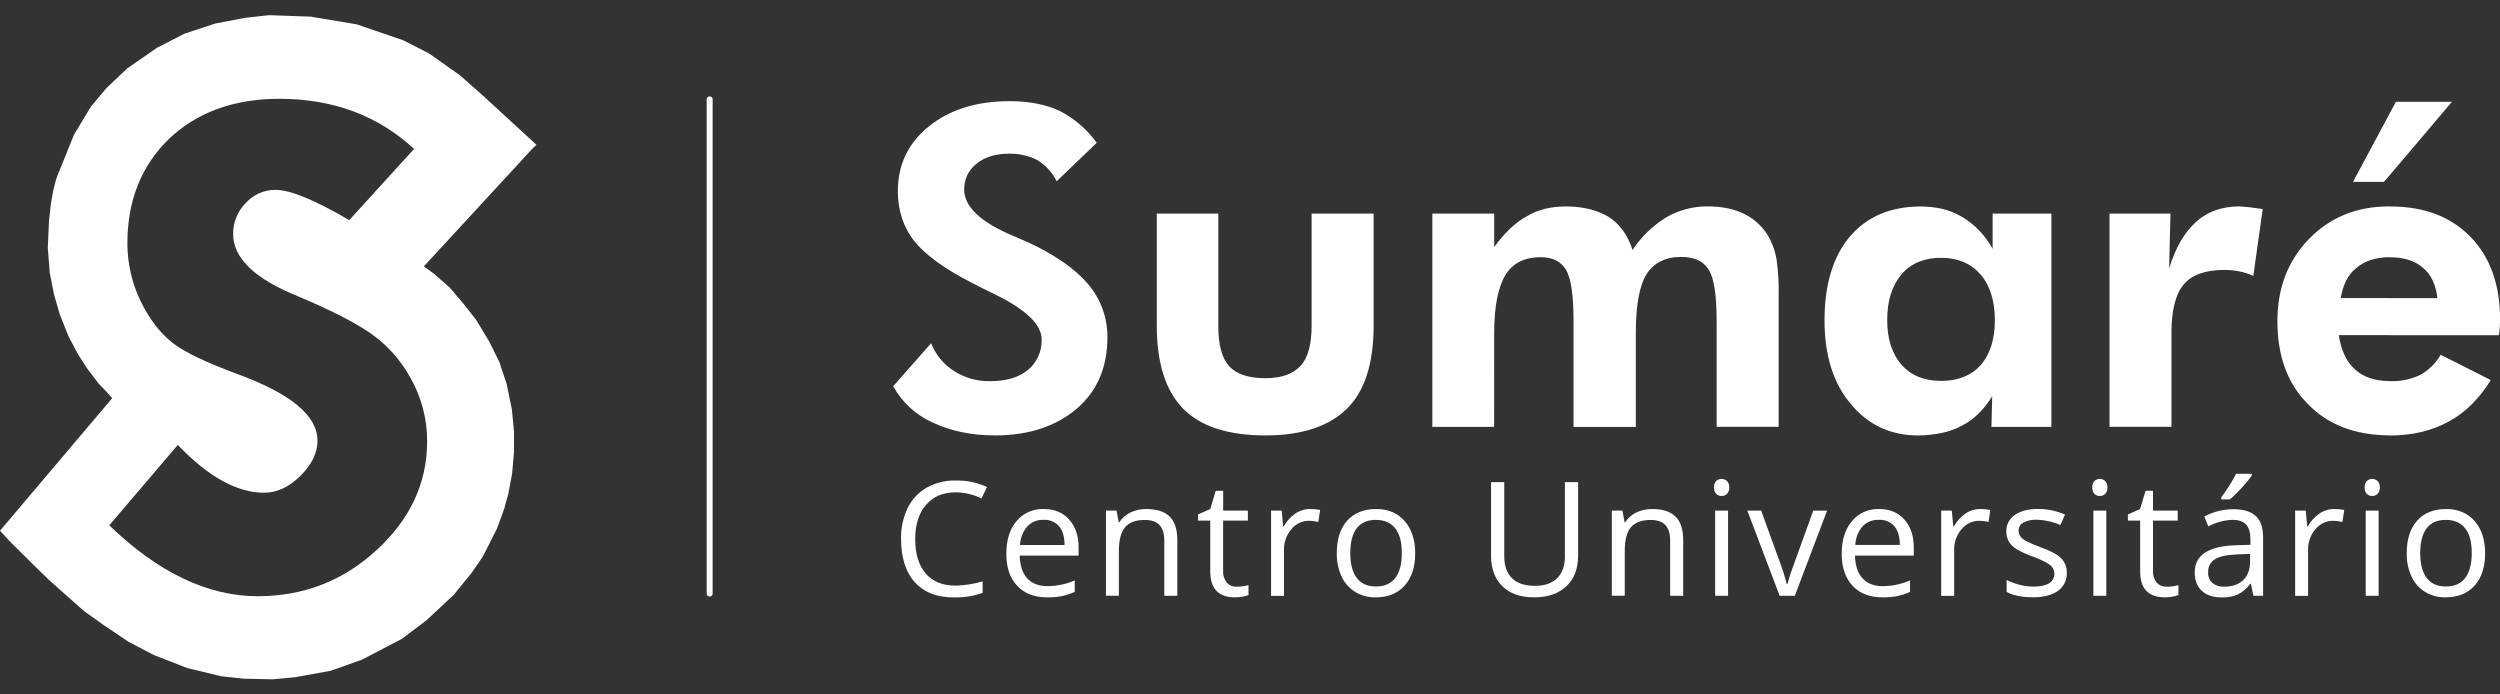 <?xml version="1.0" encoding="UTF-8"?>
<!-- Generated by Pixelmator Pro 3.1.1 -->
<svg width="180" height="50" viewBox="0 0 180 50" xmlns="http://www.w3.org/2000/svg" xmlns:xlink="http://www.w3.org/1999/xlink">
    <rect x="0" y="0" width="180" height="50" fill="#333333" stroke="none"/>
    <path id="Path" fill="#fff" stroke="none" d="M 172.013 31.353 L 172.013 27.444 L 172.141 27.444 C 172.871 27.461 173.595 27.308 174.255 26.996 C 174.87 26.656 175.38 26.154 175.729 25.544 L 179.337 27.365 C 178.505 28.71 177.469 29.734 176.305 30.354 C 175.1 31.015 173.69 31.357 172.045 31.357 Z M 172.013 24.135 L 172.013 21.465 L 175.494 21.465 C 175.387 20.505 175.036 19.756 174.458 19.287 C 173.882 18.775 173.083 18.523 172.077 18.523 L 172.013 18.523 L 172.013 14.865 L 172.088 14.865 C 174.532 14.865 176.444 15.592 177.865 17.043 C 179.285 18.494 180.003 20.483 180.003 22.982 C 180.003 23.135 179.992 23.28 179.992 23.451 C 179.992 23.622 179.962 23.836 179.918 24.135 Z M 172.013 12.667 L 172.013 8.246 L 172.505 7.33 L 176.54 7.33 Z M 172.013 8.246 L 172.013 12.667 L 171.64 13.095 L 169.418 13.095 L 172.014 8.246 Z M 172.013 14.865 L 172.013 18.517 C 171.041 18.539 170.262 18.775 169.674 19.281 C 169.063 19.75 168.692 20.503 168.532 21.459 L 172.013 21.459 L 172.013 24.129 L 168.393 24.129 C 168.564 25.261 168.959 26.072 169.59 26.627 C 170.221 27.181 171.009 27.418 172.013 27.438 L 172.013 31.347 C 169.546 31.325 167.603 30.583 166.161 29.083 C 164.71 27.632 163.972 25.645 163.972 23.126 C 163.972 20.734 164.736 18.749 166.263 17.19 C 167.759 15.652 169.68 14.86 172.019 14.86 Z M 139.754 31.183 L 139.754 27.426 C 140.983 27.426 141.933 27.041 142.627 26.272 C 143.3 25.481 143.63 24.415 143.63 23.048 C 143.63 21.681 143.288 20.549 142.595 19.758 C 141.901 18.966 140.96 18.563 139.776 18.563 L 139.754 18.563 L 139.754 15.016 C 140.295 15.137 140.815 15.344 141.292 15.627 C 142.207 16.186 142.959 16.976 143.47 17.919 L 143.47 15.378 L 147.7 15.378 L 147.7 30.734 L 143.384 30.734 L 143.438 28.533 C 142.841 29.495 142.126 30.2 141.26 30.649 C 140.787 30.901 140.28 31.081 139.754 31.182 Z M 156.177 19.333 C 156.635 17.815 157.288 16.726 158.12 15.973 C 158.953 15.219 160.001 14.86 161.25 14.86 C 161.711 14.888 162.169 14.939 162.625 15.013 C 162.753 15.035 162.849 15.035 162.913 15.056 L 162.241 19.86 C 161.92 19.717 161.583 19.61 161.238 19.541 C 160.886 19.472 160.528 19.436 160.169 19.434 C 158.801 19.434 157.819 19.774 157.231 20.48 C 156.643 21.163 156.345 22.338 156.345 23.96 L 156.345 30.731 L 151.885 30.731 L 151.885 15.378 L 156.273 15.378 Z M 64.308 27.808 L 67.042 24.711 C 67.363 25.541 67.943 26.245 68.696 26.718 C 69.465 27.207 70.359 27.459 71.27 27.444 C 72.423 27.444 73.32 27.189 73.992 26.654 C 74.648 26.118 75.02 25.309 75 24.462 C 75 23.372 73.89 22.304 71.679 21.215 C 70.952 20.873 70.387 20.573 69.97 20.361 C 67.963 19.338 66.576 18.311 65.806 17.329 C 65.036 16.347 64.645 15.145 64.645 13.756 C 64.645 11.856 65.392 10.296 66.877 9.1 C 68.394 7.878 70.326 7.284 72.718 7.284 C 74.093 7.284 75.302 7.519 76.306 7.99 C 77.36 8.533 78.271 9.318 78.964 10.281 L 76.081 13.05 C 75.773 12.427 75.297 11.902 74.707 11.534 C 74.072 11.212 73.368 11.051 72.657 11.065 C 71.685 11.065 70.905 11.3 70.308 11.79 C 69.727 12.238 69.397 12.938 69.422 13.671 C 69.422 14.865 70.596 15.997 72.946 16.981 C 73.425 17.195 73.767 17.343 74.035 17.451 C 75.956 18.348 77.409 19.351 78.348 20.462 C 79.252 21.528 79.744 22.883 79.735 24.281 C 79.735 26.419 79.01 28.147 77.546 29.407 C 76.083 30.667 74.109 31.35 71.643 31.35 C 69.88 31.35 68.386 31.008 67.126 30.41 C 65.93 29.87 64.941 28.957 64.308 27.808 Z M 139.754 15.016 L 139.754 18.562 C 138.57 18.562 137.615 18.945 136.925 19.735 C 136.231 20.547 135.878 21.636 135.878 23.046 C 135.878 24.421 136.231 25.48 136.914 26.271 C 137.598 27.035 138.538 27.424 139.754 27.424 L 139.754 27.424 L 139.754 31.183 C 139.223 31.288 138.683 31.346 138.142 31.354 C 136.124 31.354 134.476 30.591 133.242 29.063 C 131.976 27.572 131.365 25.544 131.365 23.068 C 131.365 20.505 131.976 18.455 133.198 17.023 C 134.42 15.592 136.133 14.865 138.313 14.865 C 138.797 14.871 139.279 14.922 139.754 15.018 Z M 87.719 15.378 L 87.719 23.451 C 87.719 24.826 87.965 25.779 88.511 26.376 C 89.022 26.932 89.885 27.23 91.083 27.23 C 92.281 27.23 93.102 26.925 93.646 26.334 C 94.17 25.779 94.436 24.797 94.436 23.451 L 94.436 15.378 L 98.901 15.378 L 98.901 23.451 C 98.901 26.141 98.27 28.15 96.999 29.408 C 95.728 30.667 93.791 31.351 91.126 31.351 C 88.436 31.351 86.45 30.711 85.19 29.43 C 83.93 28.148 83.288 26.143 83.288 23.451 L 83.288 15.378 Z M 107.577 30.734 L 103.129 30.734 L 103.129 15.378 L 107.581 15.378 L 107.581 17.792 C 108.307 16.788 109.098 16.02 109.931 15.571 C 110.742 15.079 111.693 14.865 112.751 14.865 C 114.021 14.865 115.042 15.145 115.847 15.629 C 116.647 16.163 117.213 16.953 117.544 17.998 C 118.17 17.047 118.998 16.246 119.968 15.65 C 120.866 15.13 121.887 14.857 122.925 14.859 C 124.016 14.859 124.934 15.053 125.691 15.458 C 126.453 15.856 127.069 16.484 127.454 17.253 C 127.683 17.725 127.841 18.229 127.923 18.748 C 128.036 19.59 128.082 20.439 128.062 21.288 L 128.062 30.728 L 123.599 30.728 L 123.599 23.13 C 123.599 21.297 123.417 20.013 123.021 19.415 C 122.649 18.795 121.975 18.499 121.036 18.499 C 119.893 18.499 119.061 18.927 118.526 19.781 C 118.025 20.615 117.779 22.044 117.779 23.966 L 117.779 30.737 L 113.294 30.737 L 113.294 23.13 C 113.294 21.337 113.134 20.12 112.781 19.478 C 112.428 18.837 111.81 18.517 110.934 18.517 C 109.76 18.517 108.916 18.945 108.393 19.799 C 107.869 20.653 107.581 22.063 107.581 23.963 Z"/>
    <path id="path1" fill="#fff" stroke="none" d="M 38.623 10.425 L 34.767 6.879 L 33.124 5.427 L 30.881 3.841 L 29.035 2.902 L 25.674 1.75 L 22.37 1.199 L 19.37 1.092 L 17.641 1.284 L 15.515 1.69 L 13.304 2.416 L 11.303 3.439 L 9.147 4.936 L 7.662 6.345 L 6.551 7.669 L 5.329 9.698 L 4.143 12.624 L 4.025 12.965 L 3.834 13.713 L 3.666 14.653 L 3.527 15.934 L 3.441 17.835 L 3.58 19.628 L 3.886 21.187 L 4.312 22.661 L 4.954 24.262 L 5.604 25.484 L 6.244 26.488 L 7.1 27.62 L 7.579 28.112 L 8.082 28.666 L 0 38.21 L 0.726 39.001 L 2.559 40.816 L 3.594 41.819 L 6.049 43.997 L 7.491 45.022 L 9.232 46.197 L 11.065 47.158 L 13.479 48.097 L 15.946 48.696 L 17.578 48.866 L 19.641 48.91 L 21.273 48.757 L 23.829 48.291 L 26.05 47.502 L 28.922 46.006 L 30.706 44.66 L 32.67 42.827 L 33.973 41.227 L 34.763 40.073 L 35.783 38.057 L 36.305 36.627 L 36.593 35.581 L 36.872 34.107 L 37.01 32.547 L 37.01 31.095 L 36.857 29.494 L 36.484 27.661 L 35.96 26.08 L 35.245 24.627 L 34.295 23.048 L 33.356 21.852 L 32.372 20.697 L 31.251 19.715 L 30.515 19.182 L 38.331 10.704 Z M 30.753 31.781 C 30.753 34.769 29.543 37.375 27.122 39.597 C 24.719 41.818 21.857 42.928 18.559 42.928 C 14.959 42.928 11.38 41.22 7.867 37.823 L 12.8 32.037 C 15.011 34.344 17.077 35.476 19.014 35.476 C 19.911 35.476 20.786 35.091 21.611 34.28 C 22.436 33.468 22.86 32.613 22.86 31.738 C 22.86 29.923 20.939 28.342 17.094 26.932 C 14.905 26.121 13.346 25.394 12.428 24.69 C 11.511 23.963 10.74 22.959 10.1 21.635 C 9.493 20.353 9.176 18.953 9.171 17.535 C 9.171 14.437 10.178 11.917 12.192 9.974 C 14.211 8.073 16.848 7.119 20.105 7.113 C 23.96 7.113 27.206 8.308 29.812 10.723 L 25.147 15.849 C 22.691 14.418 20.927 13.671 19.839 13.671 C 19.015 13.665 18.229 14.015 17.682 14.631 C 17.098 15.222 16.775 16.022 16.786 16.852 C 16.786 18.584 18.345 20.078 21.463 21.337 C 23.753 22.3 25.476 23.176 26.63 23.963 C 27.853 24.805 28.86 25.925 29.568 27.23 C 30.352 28.618 30.76 30.186 30.753 31.781 Z"/>
    <path id="path2" fill="#fff" stroke="#ffffff" stroke-width="0.429" stroke-linecap="round" stroke-linejoin="round" d="M 51.095 7.156 L 51.095 42.736"/>
    <path id="path3" fill="#fff" stroke="none" d="M 68.806 35.447 C 67.907 35.447 67.197 35.746 66.677 36.345 C 66.156 36.943 65.896 37.764 65.895 38.805 C 65.895 39.876 66.146 40.704 66.648 41.289 C 67.15 41.875 67.866 42.166 68.795 42.164 C 69.457 42.151 70.114 42.048 70.749 41.859 L 70.749 42.693 C 70.074 42.922 69.363 43.03 68.65 43.011 C 67.443 43.011 66.513 42.645 65.859 41.914 C 65.206 41.183 64.878 40.144 64.876 38.796 C 64.859 38.03 65.022 37.271 65.349 36.578 C 65.647 35.964 66.123 35.453 66.715 35.112 C 67.357 34.757 68.083 34.579 68.817 34.597 C 69.593 34.58 70.364 34.741 71.068 35.068 L 70.665 35.885 C 70.086 35.602 69.451 35.452 68.806 35.447 Z"/>
    <path id="path4" fill="#fff" stroke="none" d="M 75.388 43.009 C 74.481 43.009 73.765 42.733 73.24 42.181 C 72.716 41.629 72.454 40.863 72.455 39.881 C 72.455 38.891 72.699 38.105 73.185 37.524 C 73.669 36.942 74.397 36.619 75.153 36.65 C 75.923 36.65 76.534 36.905 76.986 37.414 C 77.438 37.923 77.662 38.59 77.658 39.415 L 77.658 40.003 L 73.418 40.003 C 73.436 40.723 73.618 41.27 73.963 41.644 C 74.308 42.017 74.794 42.204 75.422 42.203 C 76.096 42.2 76.763 42.059 77.381 41.789 L 77.381 42.617 C 77.082 42.749 76.77 42.852 76.45 42.922 C 76.1 42.987 75.744 43.016 75.388 43.009 Z M 75.136 37.428 C 74.692 37.408 74.261 37.585 73.958 37.91 C 73.643 38.285 73.461 38.753 73.44 39.242 L 76.648 39.242 C 76.648 38.656 76.517 38.208 76.256 37.897 C 75.975 37.575 75.562 37.402 75.136 37.428 Z"/>
    <path id="path5" fill="#fff" stroke="none" d="M 83.829 42.898 L 83.829 38.926 C 83.829 38.425 83.715 38.052 83.487 37.807 C 83.259 37.559 82.903 37.437 82.418 37.437 C 81.776 37.437 81.306 37.61 81.008 37.958 C 80.709 38.305 80.56 38.878 80.559 39.676 L 80.559 42.895 L 79.63 42.895 L 79.63 36.762 L 80.394 36.762 L 80.546 37.602 L 80.591 37.602 C 80.785 37.296 81.063 37.052 81.391 36.899 C 81.749 36.73 82.142 36.645 82.538 36.65 C 83.277 36.65 83.834 36.828 84.208 37.185 C 84.581 37.541 84.768 38.112 84.767 38.896 L 84.767 42.898 Z"/>
    <path id="path6" fill="#fff" stroke="none" d="M 89.053 42.242 C 89.212 42.243 89.371 42.231 89.528 42.207 C 89.651 42.189 89.773 42.164 89.893 42.131 L 89.893 42.843 C 89.751 42.902 89.6 42.943 89.447 42.962 C 89.272 42.992 89.096 43.008 88.919 43.009 C 87.732 43.009 87.139 42.384 87.139 41.135 L 87.139 37.484 L 86.259 37.484 L 86.259 37.037 L 87.139 36.65 L 87.53 35.34 L 88.068 35.34 L 88.068 36.762 L 89.847 36.762 L 89.847 37.484 L 88.065 37.484 L 88.065 41.095 C 88.044 41.402 88.137 41.705 88.327 41.946 C 88.513 42.148 88.779 42.257 89.053 42.242 Z"/>
    <path id="path7" fill="#fff" stroke="none" d="M 94.317 36.65 C 94.563 36.648 94.808 36.671 95.05 36.717 L 94.92 37.579 C 94.7 37.527 94.475 37.499 94.249 37.495 C 93.754 37.495 93.286 37.72 92.976 38.106 C 92.617 38.524 92.428 39.061 92.446 39.612 L 92.446 42.904 L 91.517 42.904 L 91.517 36.762 L 92.281 36.762 L 92.387 37.898 L 92.432 37.898 C 92.632 37.533 92.913 37.219 93.255 36.982 C 93.567 36.765 93.937 36.649 94.317 36.65 Z"/>
    <path id="path8" fill="#fff" stroke="none" d="M 101.895 39.824 C 101.895 40.824 101.64 41.605 101.131 42.168 C 100.622 42.73 99.926 43.01 99.043 43.009 C 98.53 43.019 98.024 42.885 97.582 42.624 C 97.151 42.36 96.808 41.974 96.596 41.515 C 96.354 40.985 96.236 40.407 96.249 39.824 C 96.249 38.824 96.499 38.045 96.999 37.487 C 97.499 36.929 98.193 36.65 99.082 36.65 C 99.941 36.65 100.623 36.936 101.128 37.507 C 101.633 38.078 101.888 38.851 101.895 39.824 Z M 97.22 39.824 C 97.22 40.607 97.377 41.205 97.689 41.616 C 98.004 42.027 98.464 42.227 99.073 42.227 C 99.683 42.227 100.143 42.022 100.459 41.616 C 100.775 41.21 100.931 40.609 100.931 39.821 C 100.931 39.033 100.778 38.447 100.459 38.043 C 100.14 37.64 99.677 37.432 99.061 37.432 C 98.446 37.432 97.992 37.632 97.686 38.031 C 97.381 38.43 97.22 39.033 97.22 39.824 Z"/>
    <path id="path9" fill="#fff" stroke="none" d="M 113.624 34.713 L 113.624 40.009 C 113.624 40.942 113.343 41.675 112.78 42.209 C 112.216 42.742 111.442 43.009 110.456 43.009 C 109.47 43.009 108.707 42.741 108.165 42.204 C 107.623 41.668 107.353 40.928 107.355 39.986 L 107.355 34.713 L 108.307 34.713 L 108.307 40.06 C 108.307 40.743 108.494 41.267 108.868 41.633 C 109.241 41.998 109.791 42.181 110.517 42.181 C 111.208 42.181 111.74 41.997 112.114 41.63 C 112.487 41.262 112.674 40.733 112.673 40.043 L 112.673 34.713 Z"/>
    <path id="path10" fill="#fff" stroke="none" d="M 120.251 42.898 L 120.251 38.926 C 120.251 38.425 120.137 38.052 119.91 37.807 C 119.682 37.559 119.326 37.437 118.841 37.437 C 118.199 37.437 117.729 37.61 117.429 37.958 C 117.13 38.305 116.981 38.878 116.982 39.676 L 116.982 42.895 L 116.053 42.895 L 116.053 36.762 L 116.817 36.762 L 116.969 37.602 L 117.015 37.602 C 117.209 37.296 117.487 37.052 117.816 36.899 C 118.174 36.73 118.566 36.645 118.963 36.65 C 119.702 36.65 120.258 36.828 120.631 37.185 C 121.004 37.541 121.19 38.112 121.191 38.896 L 121.191 42.898 Z"/>
    <path id="path11" fill="#fff" stroke="none" d="M 123.412 35.1 C 123.396 34.929 123.451 34.76 123.565 34.632 C 123.786 34.432 124.122 34.432 124.343 34.632 C 124.458 34.756 124.516 34.922 124.505 35.091 C 124.519 35.262 124.46 35.432 124.343 35.558 C 124.239 35.658 124.1 35.713 123.956 35.711 C 123.811 35.715 123.669 35.66 123.565 35.558 C 123.455 35.432 123.4 35.267 123.412 35.1 Z M 124.421 42.898 L 123.49 42.898 L 123.49 36.762 L 124.421 36.762 Z"/>
    <path id="path12" fill="#fff" stroke="none" d="M 128.135 42.898 L 125.806 36.762 L 126.803 36.762 L 128.125 40.402 C 128.328 40.945 128.503 41.497 128.65 42.058 L 128.696 42.058 C 128.804 41.644 128.933 41.236 129.084 40.836 C 129.302 40.214 129.792 38.858 130.553 36.768 L 131.551 36.768 L 129.226 42.898 Z"/>
    <path id="path13" fill="#fff" stroke="none" d="M 135.529 43.009 C 134.623 43.009 133.91 42.733 133.39 42.181 C 132.87 41.629 132.607 40.863 132.603 39.881 C 132.603 38.891 132.847 38.105 133.334 37.524 C 133.816 36.943 134.542 36.62 135.296 36.65 C 136.064 36.65 136.673 36.905 137.122 37.414 C 137.571 37.923 137.794 38.59 137.792 39.415 L 137.792 40.003 L 133.558 40.003 C 133.576 40.723 133.759 41.27 134.105 41.644 C 134.451 42.017 134.937 42.204 135.562 42.203 C 136.237 42.2 136.904 42.059 137.522 41.789 L 137.522 42.617 C 137.222 42.75 136.91 42.852 136.59 42.922 C 136.24 42.987 135.884 43.016 135.529 43.009 Z M 135.276 37.428 C 134.833 37.408 134.404 37.582 134.099 37.904 C 133.784 38.279 133.602 38.747 133.581 39.236 L 136.789 39.236 C 136.789 38.65 136.657 38.202 136.396 37.891 C 136.115 37.571 135.701 37.4 135.276 37.428 Z"/>
    <path id="path14" fill="#fff" stroke="none" d="M 142.57 36.65 C 142.816 36.648 143.062 36.671 143.303 36.717 L 143.175 37.579 C 142.955 37.528 142.729 37.499 142.503 37.495 C 142.008 37.495 141.539 37.72 141.229 38.106 C 140.871 38.524 140.683 39.062 140.701 39.612 L 140.701 42.904 L 139.766 42.904 L 139.766 36.762 L 140.53 36.762 L 140.636 37.898 L 140.682 37.898 C 140.882 37.533 141.164 37.219 141.506 36.982 C 141.818 36.764 142.19 36.649 142.57 36.65 Z"/>
    <path id="path15" fill="#fff" stroke="none" d="M 148.81 41.224 C 148.837 41.744 148.596 42.242 148.172 42.545 C 147.747 42.85 147.15 43.003 146.381 43.003 C 145.567 43.003 144.932 42.875 144.477 42.618 L 144.477 41.755 C 144.779 41.908 145.098 42.026 145.427 42.108 C 145.745 42.191 146.073 42.234 146.403 42.236 C 146.888 42.236 147.261 42.16 147.522 42.004 C 147.751 41.869 147.898 41.63 147.914 41.365 C 147.93 41.1 147.814 40.845 147.603 40.683 C 147.397 40.513 146.992 40.313 146.392 40.081 C 145.967 39.938 145.557 39.752 145.17 39.525 C 144.951 39.389 144.767 39.204 144.632 38.984 C 144.51 38.764 144.449 38.514 144.455 38.262 C 144.441 37.788 144.672 37.341 145.066 37.078 C 145.474 36.79 146.034 36.645 146.746 36.644 C 147.413 36.645 148.072 36.783 148.683 37.047 L 148.353 37.803 C 147.823 37.568 147.253 37.439 146.673 37.422 C 146.328 37.4 145.984 37.472 145.676 37.629 C 145.467 37.743 145.337 37.963 145.34 38.201 C 145.336 38.351 145.38 38.498 145.466 38.621 C 145.576 38.759 145.715 38.871 145.873 38.951 C 146.219 39.126 146.576 39.279 146.942 39.409 C 147.67 39.673 148.162 39.939 148.418 40.209 C 148.678 40.482 148.82 40.847 148.81 41.224 Z"/>
    <path id="path16" fill="#fff" stroke="none" d="M 150.645 35.1 C 150.628 34.929 150.683 34.76 150.797 34.632 C 151.018 34.432 151.354 34.432 151.575 34.632 C 151.69 34.756 151.748 34.922 151.737 35.091 C 151.751 35.262 151.692 35.432 151.575 35.558 C 151.471 35.658 151.332 35.713 151.188 35.711 C 151.043 35.715 150.902 35.66 150.797 35.558 C 150.687 35.432 150.632 35.267 150.645 35.1 Z M 151.653 42.898 L 150.723 42.898 L 150.723 36.762 L 151.653 36.762 Z"/>
    <path id="path17" fill="#fff" stroke="none" d="M 156.006 42.242 C 156.165 42.242 156.324 42.231 156.481 42.207 C 156.604 42.189 156.726 42.164 156.846 42.131 L 156.846 42.843 C 156.704 42.902 156.554 42.943 156.4 42.962 C 156.226 42.992 156.049 43.008 155.872 43.009 C 154.684 43.009 154.091 42.384 154.091 41.135 L 154.091 37.484 L 153.208 37.484 L 153.208 37.037 L 154.086 36.65 L 154.479 35.34 L 155.016 35.34 L 155.016 36.762 L 156.796 36.762 L 156.796 37.484 L 155.016 37.484 L 155.016 41.095 C 154.995 41.402 155.089 41.705 155.279 41.946 C 155.465 42.149 155.732 42.258 156.006 42.242 Z"/>
    <path id="path18" fill="#fff" stroke="none" d="M 162.246 42.898 L 162.067 42.029 L 162.023 42.029 C 161.784 42.358 161.469 42.626 161.106 42.811 C 160.745 42.957 160.357 43.026 159.967 43.014 C 159.356 43.014 158.881 42.861 158.537 42.545 C 158.193 42.229 158.019 41.781 158.019 41.207 C 158.019 39.968 159.01 39.319 160.992 39.258 L 162.032 39.224 L 162.032 38.844 C 162.032 38.362 161.93 38.006 161.727 37.774 C 161.519 37.545 161.187 37.429 160.732 37.429 C 160.126 37.454 159.533 37.615 158.997 37.9 L 158.711 37.189 C 159.351 36.848 160.064 36.667 160.789 36.662 C 161.52 36.662 162.062 36.825 162.415 37.15 C 162.769 37.475 162.945 37.995 162.944 38.712 L 162.944 42.899 Z M 160.147 42.242 C 160.726 42.242 161.18 42.084 161.51 41.767 C 161.84 41.451 162.005 41.007 162.006 40.435 L 162.006 39.881 L 161.076 39.919 C 160.337 39.946 159.804 40.061 159.478 40.264 C 159.152 40.466 158.963 40.83 158.988 41.213 C 158.97 41.5 159.082 41.781 159.293 41.977 C 159.536 42.166 159.84 42.261 160.147 42.242 Z M 159.929 35.81 C 160.107 35.579 160.301 35.3 160.508 34.971 C 160.686 34.695 160.85 34.409 160.998 34.115 L 162.128 34.115 L 162.128 34.238 C 161.906 34.554 161.661 34.853 161.395 35.133 C 161.133 35.427 160.851 35.703 160.55 35.957 L 159.929 35.957 Z"/>
    <path id="path19" fill="#fff" stroke="none" d="M 168.05 36.65 C 168.296 36.648 168.542 36.671 168.784 36.717 L 168.655 37.579 C 168.435 37.528 168.21 37.499 167.983 37.495 C 167.488 37.495 167.02 37.72 166.709 38.106 C 166.351 38.524 166.163 39.062 166.181 39.612 L 166.181 42.904 L 165.251 42.904 L 165.251 36.762 L 166.014 36.762 L 166.121 37.898 L 166.165 37.898 C 166.365 37.533 166.647 37.219 166.989 36.982 C 167.3 36.765 167.671 36.649 168.05 36.65 Z"/>
    <path id="path20" fill="#fff" stroke="none" d="M 170.253 35.1 C 170.238 34.93 170.293 34.761 170.406 34.632 C 170.627 34.433 170.963 34.433 171.185 34.632 C 171.3 34.756 171.358 34.922 171.347 35.091 C 171.36 35.262 171.301 35.431 171.185 35.558 C 171.081 35.658 170.942 35.713 170.798 35.711 C 170.652 35.715 170.51 35.66 170.406 35.558 C 170.296 35.432 170.241 35.267 170.253 35.1 Z M 171.261 42.898 L 170.332 42.898 L 170.332 36.762 L 171.261 36.762 Z"/>
    <path id="path21" fill="#fff" stroke="none" d="M 178.929 39.824 C 178.929 40.824 178.675 41.605 178.165 42.168 C 177.656 42.73 176.96 43.01 176.077 43.009 C 175.564 43.019 175.059 42.885 174.617 42.624 C 174.186 42.361 173.843 41.975 173.632 41.515 C 173.389 40.985 173.27 40.407 173.284 39.824 C 173.284 38.824 173.534 38.045 174.035 37.487 C 174.536 36.929 175.23 36.65 176.117 36.65 C 176.976 36.65 177.658 36.936 178.164 37.507 C 178.67 38.078 178.925 38.851 178.929 39.824 Z M 174.255 39.824 C 174.255 40.607 174.412 41.205 174.726 41.616 C 175.039 42.027 175.5 42.231 176.108 42.227 C 176.719 42.227 177.181 42.023 177.493 41.616 C 177.806 41.209 177.964 40.61 177.967 39.821 C 177.967 39.041 177.814 38.447 177.493 38.043 C 177.173 37.64 176.713 37.432 176.097 37.432 C 175.482 37.432 175.028 37.632 174.723 38.031 C 174.417 38.43 174.255 39.033 174.255 39.824 Z"/>
</svg>
